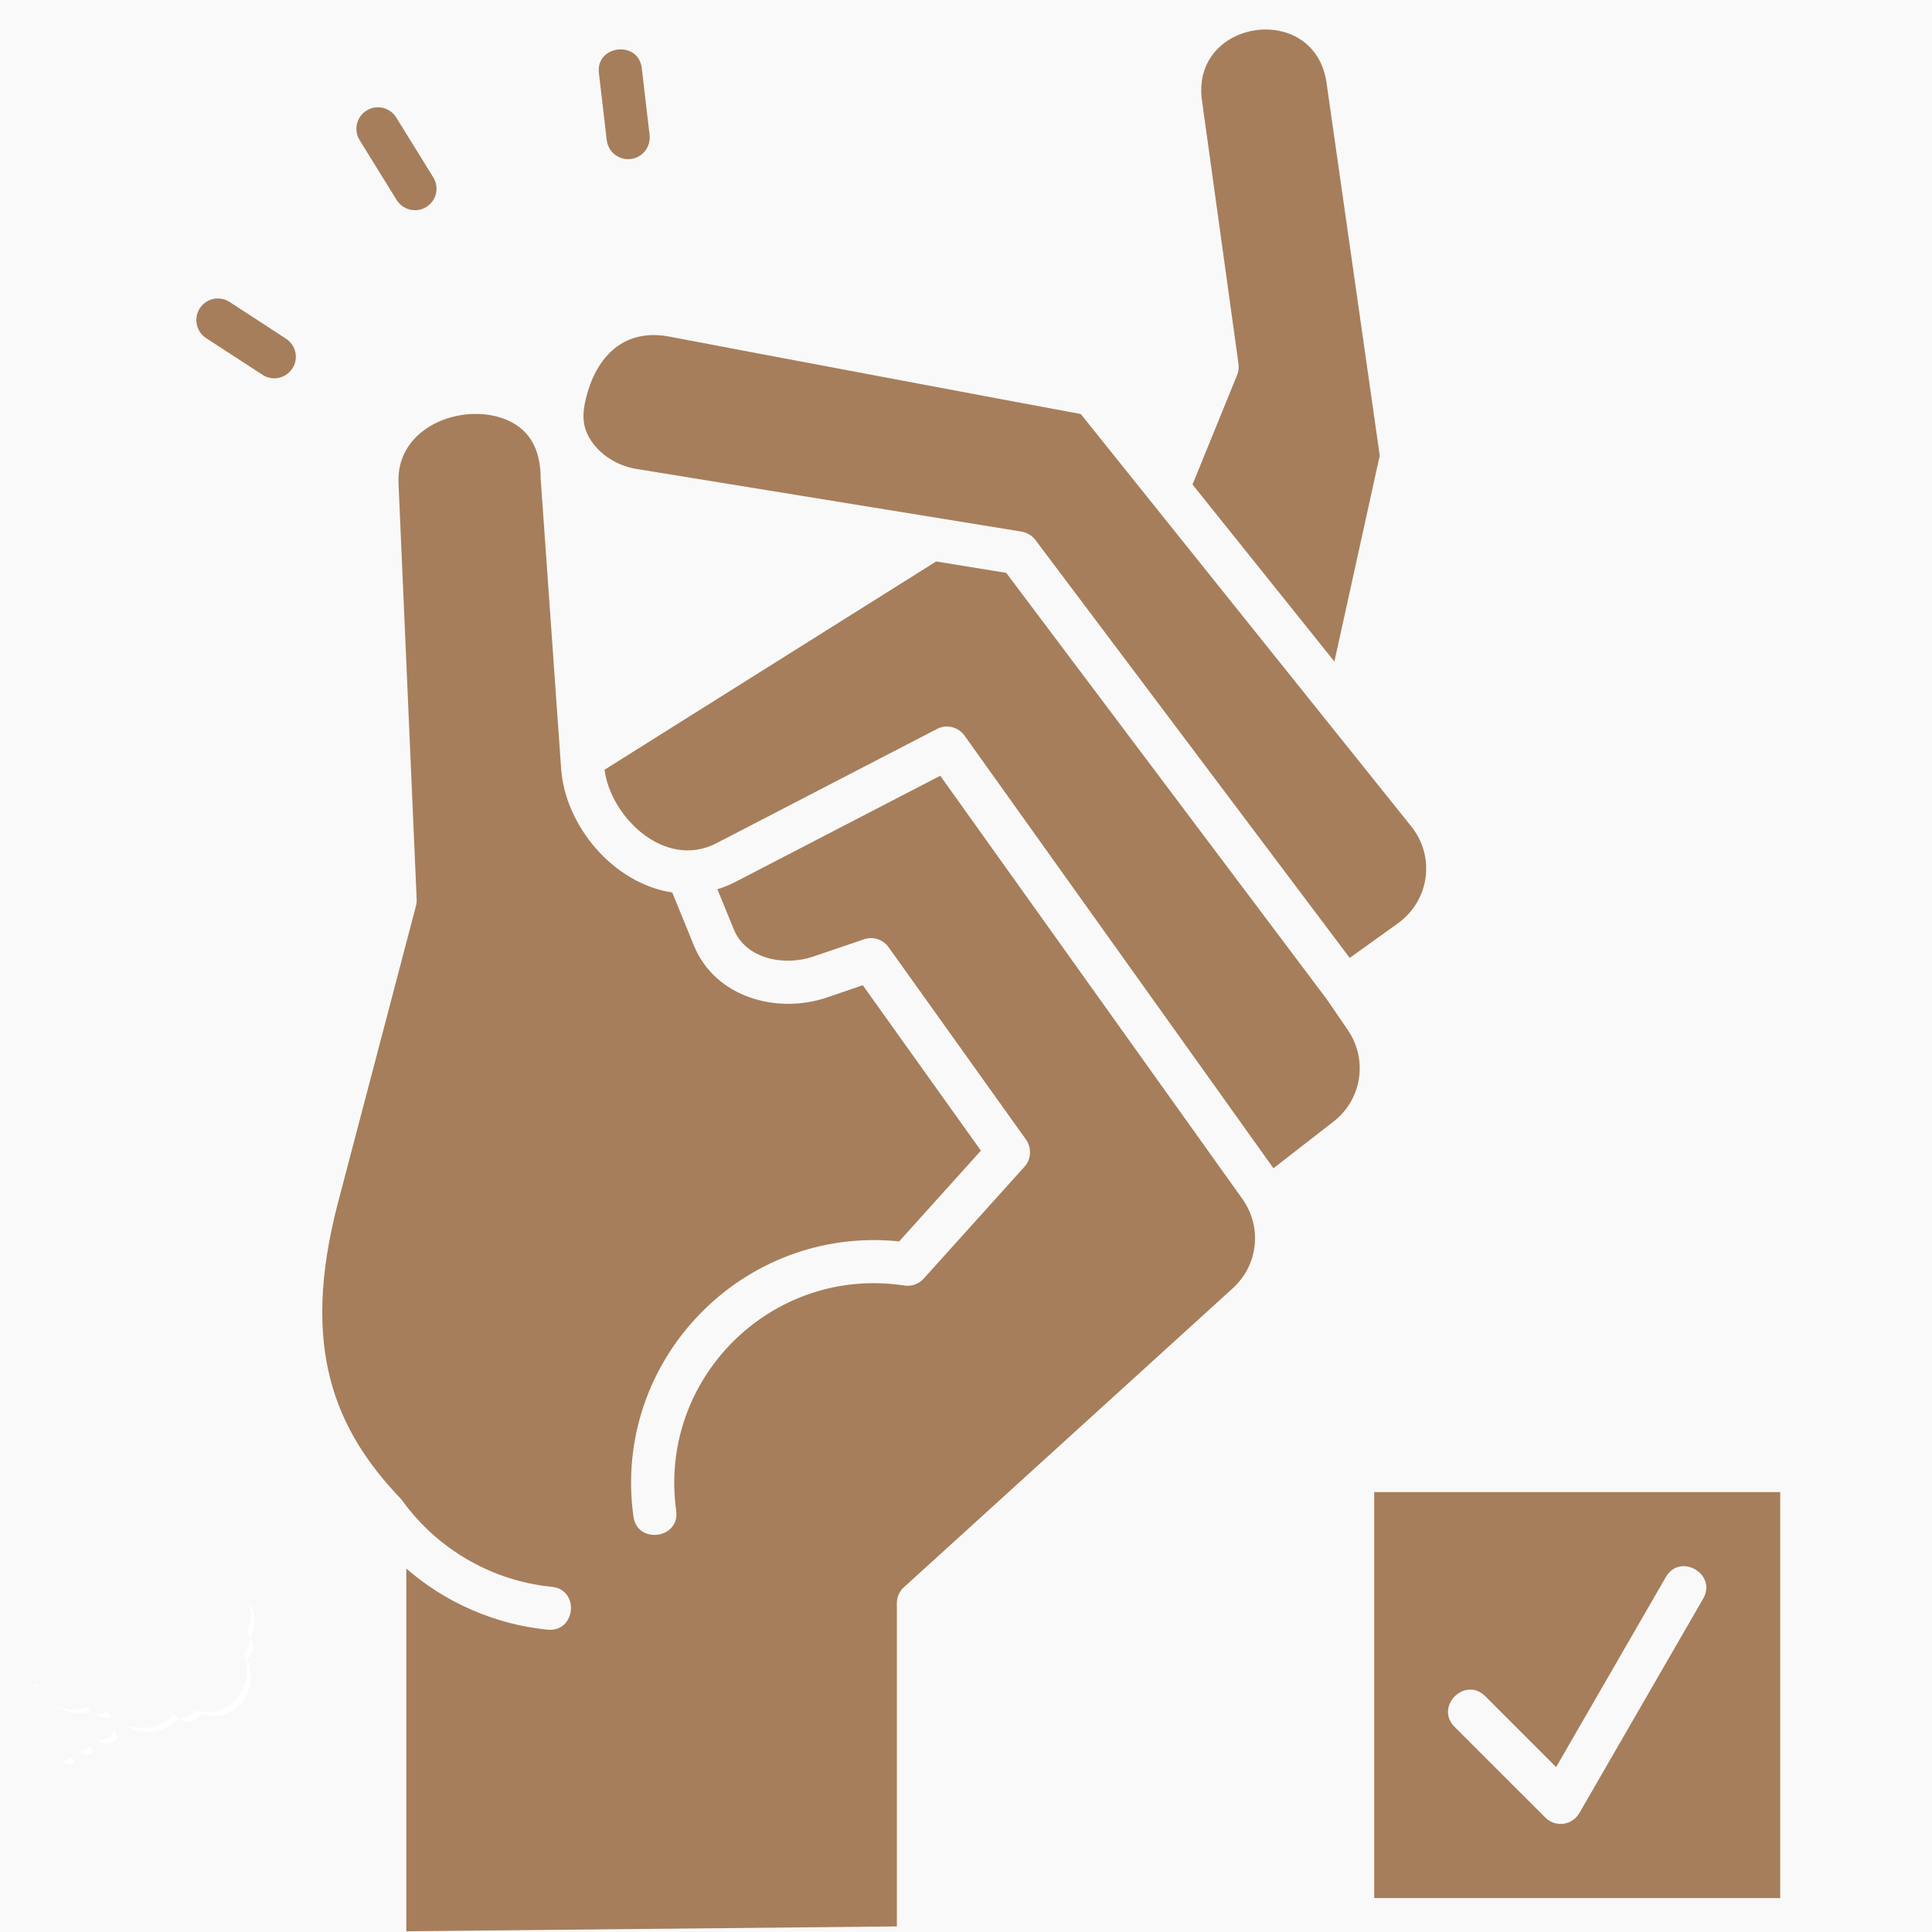 <svg xmlns="http://www.w3.org/2000/svg" xmlns:xlink="http://www.w3.org/1999/xlink" width="1080" zoomAndPan="magnify" viewBox="0 0 810 810" height="1080" preserveAspectRatio="xMidYMid meet" version="1.2"><defs><clipPath id="6cf61a5387"><path d="M 0 650.625 L 109 650.625 L 109 741.375 L 0 741.375 Z M 0 650.625 "/></clipPath><clipPath id="9beee41d5c"><path d="M 82 12 L 746.25 12 L 746.25 810 L 82 810 Z M 82 12 "/></clipPath></defs><g id="1e8dedac8b"><rect x="0" width="810" y="0" height="810" style="fill:#ffffff;fill-opacity:1;stroke:none;"/><rect x="0" width="810" y="0" height="810" style="fill:#f9f9f9;fill-opacity:1;stroke:none;"/><path style=" stroke:none;fill-rule:evenodd;fill:#f9f9f9;fill-opacity:1;" d="M 73.438 652.066 C 68.281 650.668 63.059 651.953 59.137 655.09 C 58.449 654.512 57.641 654.074 56.73 653.828 C 54.148 653.129 51.52 654.188 50.02 656.293 C 48.785 655.648 47.469 655.133 46.082 654.754 C 37.113 652.328 27.984 656.648 23.645 664.684 C 20.309 663.906 16.961 666.02 16.094 669.492 C 16.035 669.723 15.992 669.953 15.957 670.188 C 9.527 670.719 3.836 675.41 2.125 682.281 C 0.105 690.375 4.324 698.629 11.66 701.523 C 11.344 704.73 13.309 707.785 16.395 708.621 C 17.023 708.789 17.66 708.855 18.277 708.828 C 20.027 713.523 23.844 717.301 28.875 718.664 C 32.301 719.59 35.754 719.254 38.781 717.934 C 39.613 719.328 40.941 720.406 42.586 720.852 C 44.312 721.32 46.059 721 47.477 720.109 C 49.938 723.039 53.238 725.258 57.125 726.312 C 63.82 728.125 70.609 726.035 75.277 721.402 C 75.914 721.891 76.645 722.262 77.453 722.48 C 80.207 723.227 83.008 721.973 84.445 719.59 C 84.707 719.676 84.973 719.754 85.242 719.828 C 94.129 722.234 103.207 716.672 105.516 707.41 C 106.516 703.402 106.078 699.352 104.543 695.855 C 105.684 694.984 106.551 693.715 106.934 692.18 C 107.43 690.184 107.004 688.164 105.93 686.617 C 106.422 685.637 106.816 684.582 107.098 683.461 C 109.062 675.578 104.52 667.527 96.957 665.48 C 95.133 664.984 93.297 664.887 91.535 665.129 C 90.852 663.121 89.258 661.492 87.129 660.914 C 86.078 660.629 85.016 660.637 84.027 660.887 C 81.934 656.664 78.195 653.355 73.438 652.066 Z M 29.043 735.895 C 30.66 736.004 31.906 737.117 31.828 738.375 C 31.746 739.633 30.371 740.559 28.754 740.449 C 27.137 740.336 25.891 739.227 25.973 737.969 C 26.051 736.711 27.43 735.781 29.043 735.895 Z M 36.398 731.098 C 38.297 731.23 39.762 732.535 39.668 734.012 C 39.574 735.492 37.957 736.582 36.059 736.449 C 34.156 736.316 32.695 735.012 32.789 733.535 C 32.883 732.059 34.5 730.965 36.398 731.098 Z M 44.996 723.703 C 47.863 723.902 50.074 725.875 49.934 728.105 C 49.789 730.336 47.348 731.988 44.48 731.785 C 41.609 731.586 39.398 729.617 39.543 727.383 C 39.684 725.152 42.125 723.504 44.996 723.703 Z M 44.996 723.703 "/><path style=" stroke:none;fill-rule:evenodd;fill:#ffffff;fill-opacity:1;" d="M 29.34 735.926 C 30.809 736.141 31.902 737.191 31.828 738.375 C 31.746 739.633 30.371 740.559 28.754 740.449 C 27.137 740.336 25.891 739.227 25.973 737.969 L 25.973 737.93 C 26.07 737.945 26.168 737.957 26.27 737.961 C 27.867 738.074 29.234 737.164 29.34 735.926 Z M 47.242 724.266 C 48.93 725.043 50.035 726.508 49.934 728.105 C 49.789 730.336 47.348 731.984 44.48 731.785 C 42.211 731.629 40.352 730.363 39.746 728.734 C 40.418 729.043 41.18 729.246 41.992 729.301 C 44.863 729.5 47.305 727.852 47.449 725.621 C 47.477 725.152 47.402 724.699 47.242 724.266 Z M 37.18 731.223 C 37.188 731.324 37.188 731.426 37.184 731.527 C 37.09 733.004 35.473 734.098 33.57 733.965 C 33.301 733.945 33.039 733.902 32.793 733.84 C 32.898 735.188 34.289 736.328 36.059 736.449 C 37.957 736.582 39.574 735.492 39.668 734.012 C 39.75 732.746 38.684 731.605 37.18 731.223 Z M 89.941 662.551 C 89.527 662.137 89.051 661.773 88.527 661.484 C 88.738 661.852 88.914 662.242 89.051 662.645 C 89.344 662.605 89.645 662.574 89.941 662.551 Z M 82.414 658.246 C 81.562 657.094 80.57 656.051 79.453 655.145 C 80.266 656.148 80.965 657.238 81.543 658.402 C 81.828 658.328 82.121 658.277 82.414 658.246 Z M 20.848 713.367 C 22.855 715.879 25.609 717.781 28.875 718.664 C 32.301 719.59 35.754 719.254 38.781 717.934 C 39.613 719.328 40.941 720.406 42.586 720.852 C 44.312 721.32 46.059 721 47.477 720.109 C 49.938 723.043 53.238 725.258 57.125 726.312 C 63.82 728.125 70.609 726.035 75.277 721.402 C 75.914 721.891 76.645 722.262 77.453 722.48 C 80.207 723.227 83.008 721.973 84.445 719.59 C 84.707 719.676 84.973 719.754 85.242 719.828 C 94.129 722.234 103.207 716.672 105.516 707.41 C 106.516 703.402 106.078 699.352 104.543 695.855 C 105.684 694.984 106.551 693.715 106.934 692.18 C 107.43 690.184 107.004 688.164 105.93 686.617 C 106.422 685.637 106.816 684.582 107.098 683.461 C 108.586 677.488 106.34 671.418 101.875 667.938 C 104.625 671.457 105.789 676.246 104.613 680.977 C 104.332 682.094 103.938 683.148 103.441 684.133 C 104.52 685.68 104.945 687.699 104.449 689.691 C 104.066 691.23 103.195 692.5 102.059 693.371 C 103.594 696.867 104.027 700.914 103.027 704.926 C 100.723 714.188 91.641 719.746 82.758 717.344 C 82.488 717.27 82.223 717.191 81.961 717.105 C 80.523 719.488 77.723 720.742 74.969 719.996 C 74.16 719.777 73.43 719.406 72.793 718.918 C 68.125 723.551 61.336 725.641 54.641 723.828 C 50.754 722.773 47.453 720.555 44.992 717.625 C 43.574 718.516 41.828 718.836 40.102 718.367 C 38.457 717.922 37.129 716.844 36.297 715.449 C 33.266 716.77 29.812 717.105 26.391 716.18 C 24.316 715.617 22.449 714.645 20.848 713.367 Z M 12.512 705.566 C 13.336 707.027 14.695 708.16 16.395 708.621 C 16.566 708.668 16.738 708.707 16.91 708.734 C 16.477 707.973 16.102 707.172 15.793 706.344 C 15.172 706.371 14.539 706.305 13.91 706.133 C 13.41 706 12.945 705.809 12.512 705.566 Z M 5.246 696.762 C 6.344 698.133 7.66 699.32 9.164 700.262 C 9.129 699.859 9.133 699.449 9.172 699.039 C 7.738 698.473 6.418 697.699 5.246 696.762 Z M 5.246 696.762 "/><g clip-rule="nonzero" clip-path="url(#6cf61a5387)"><path style=" stroke:none;fill-rule:evenodd;fill:#f9f9f9;fill-opacity:1;" d="M 45.887 655.605 L 45.883 655.605 L 45.852 655.594 C 44.676 655.277 43.473 655.074 42.262 654.992 C 41.082 654.914 39.898 654.953 38.73 655.105 C 32.824 655.863 27.668 659.453 24.695 664.59 L 24.113 665.598 L 22.961 665.445 C 22.723 665.414 22.484 665.398 22.25 665.398 C 21.859 665.398 21.469 665.441 21.086 665.527 C 19.016 666.004 17.453 667.656 16.938 669.707 L 16.621 670.965 L 15.441 671.113 C 14.797 671.195 14.16 671.32 13.531 671.492 C 12.719 671.711 11.93 672.004 11.168 672.359 C 7.023 674.312 4.078 678.062 2.973 682.488 L 2.969 682.492 L 2.961 682.527 C 2.703 683.574 2.551 684.641 2.508 685.715 C 2.465 686.77 2.523 687.824 2.691 688.863 C 3.496 693.934 6.734 698.414 11.461 700.496 L 12.516 700.961 L 12.5 702.117 C 12.496 702.336 12.504 702.559 12.527 702.777 C 12.562 703.156 12.637 703.531 12.742 703.895 C 13.293 705.762 14.727 707.266 16.621 707.781 L 16.637 707.785 C 16.711 707.805 16.789 707.82 16.863 707.836 C 16.938 707.852 17.016 707.871 17.09 707.883 C 17.312 707.922 17.539 707.949 17.762 707.957 L 18.871 708.004 L 19.297 709.031 C 19.48 709.477 19.684 709.91 19.906 710.336 C 20.211 710.922 20.555 711.484 20.934 712.023 C 22.91 714.855 25.762 716.918 29.102 717.824 L 29.113 717.828 C 29.559 717.945 30.012 718.047 30.469 718.121 C 30.914 718.199 31.367 718.25 31.82 718.285 C 33.859 718.426 35.922 718.113 37.832 717.383 L 39.047 716.914 L 39.84 717.957 L 39.855 717.977 L 39.891 718.023 C 40 718.164 40.113 718.305 40.238 718.438 C 40.934 719.191 41.812 719.738 42.801 720.008 L 42.805 720.008 L 42.82 720.012 C 43.023 720.07 43.234 720.109 43.445 720.141 C 43.648 720.172 43.855 720.188 44.062 720.191 C 44.91 720.215 45.754 720.023 46.516 719.648 L 47.695 719.07 L 48.574 720.047 C 48.773 720.266 48.973 720.48 49.18 720.688 C 49.539 721.055 49.918 721.402 50.305 721.734 C 52.355 723.492 54.75 724.766 57.359 725.473 C 58.238 725.711 59.133 725.879 60.039 725.98 C 60.918 726.078 61.805 726.109 62.691 726.074 C 66.98 725.902 71.043 724.152 74.188 721.242 L 75.129 720.371 L 76.273 721.031 L 76.289 721.043 C 76.723 721.305 77.191 721.508 77.684 721.641 L 77.688 721.641 C 78.012 721.73 78.344 721.785 78.676 721.812 C 79 721.836 79.328 721.828 79.648 721.789 C 81.156 721.617 82.512 720.797 83.406 719.578 L 84.125 718.605 L 85.289 718.938 C 85.348 718.953 85.41 718.973 85.469 718.988 C 85.57 719.016 85.672 719.039 85.773 719.066 C 89.754 720.059 93.883 719.395 97.379 717.258 C 100.957 715.07 103.488 711.574 104.582 707.539 C 104.613 707.426 104.641 707.316 104.668 707.207 L 104.668 707.199 L 104.684 707.145 C 104.809 706.633 104.914 706.113 104.992 705.59 C 105.07 705.062 105.125 704.527 105.152 703.992 C 105.289 701.527 104.887 699.043 103.973 696.75 L 103.527 695.633 L 104.414 694.82 L 104.539 694.707 C 104.621 694.625 104.703 694.535 104.785 694.449 C 105.418 693.742 105.859 692.891 106.09 691.969 L 106.098 691.93 C 106.152 691.699 106.199 691.465 106.227 691.23 C 106.254 690.988 106.27 690.746 106.266 690.504 C 106.266 689.434 105.98 688.371 105.43 687.449 L 104.965 686.668 L 105.328 685.863 L 105.336 685.836 L 105.359 685.789 C 105.414 685.668 105.469 685.547 105.52 685.43 C 105.82 684.723 106.066 683.996 106.25 683.25 L 106.258 683.211 C 106.508 682.203 106.648 681.168 106.676 680.129 C 106.703 679.113 106.625 678.094 106.438 677.094 C 105.477 671.977 101.805 667.691 96.73 666.32 L 96.715 666.316 C 96.477 666.25 96.238 666.195 96 666.145 C 95.762 666.094 95.52 666.051 95.281 666.016 C 94.281 665.863 93.266 665.836 92.258 665.926 L 91.02 666.039 L 90.512 664.902 C 90.48 664.832 90.445 664.762 90.414 664.695 C 90.301 664.465 90.172 664.242 90.027 664.027 C 89.293 662.926 88.211 662.117 86.934 661.766 L 86.914 661.762 L 86.816 661.734 L 86.602 661.684 C 86.547 661.672 86.488 661.66 86.434 661.648 C 86.309 661.629 86.184 661.613 86.059 661.598 C 85.625 661.555 85.188 661.566 84.754 661.629 L 83.547 661.809 L 82.969 660.738 C 82.766 660.363 82.551 660 82.32 659.641 C 81.984 659.117 81.617 658.613 81.223 658.129 C 79.148 655.598 76.383 653.77 73.223 652.91 L 73.219 652.91 L 73.203 652.902 C 72.531 652.723 71.844 652.59 71.156 652.5 C 70.48 652.414 69.801 652.371 69.125 652.379 C 65.887 652.406 62.766 653.48 60.164 655.398 L 59.168 656.133 L 58.148 655.434 C 58.125 655.418 58.105 655.402 58.082 655.387 L 58.055 655.371 L 58 655.336 C 57.547 655.043 57.055 654.82 56.531 654.676 L 56.5 654.668 C 56.195 654.586 55.883 654.531 55.566 654.504 C 55.262 654.477 54.957 654.48 54.652 654.508 C 53.27 654.637 52 655.312 51.086 656.352 L 50.219 657.34 L 49.031 656.773 C 48.891 656.707 48.746 656.641 48.605 656.578 C 47.727 656.184 46.816 655.859 45.887 655.605 Z M 45.059 722.836 L 45.07 722.836 C 45.523 722.871 45.965 722.941 46.383 723.047 C 46.797 723.152 47.203 723.297 47.586 723.473 C 49.605 724.391 50.926 726.18 50.801 728.16 L 50.801 728.164 L 50.797 728.18 C 50.703 729.57 49.914 730.762 48.719 731.57 L 48.719 731.574 C 47.59 732.34 46.082 732.758 44.461 732.656 L 44.426 732.652 L 44.402 732.652 C 43.949 732.621 43.512 732.547 43.094 732.441 C 42.676 732.336 42.273 732.195 41.891 732.02 C 39.867 731.098 38.547 729.309 38.676 727.328 L 38.676 727.309 C 38.773 725.918 39.559 724.723 40.754 723.914 C 41.887 723.148 43.391 722.73 45.012 722.832 L 45.051 722.836 Z M 44.984 724.574 C 45.312 724.602 45.637 724.652 45.953 724.734 C 46.266 724.812 46.57 724.922 46.863 725.055 C 48.027 725.582 49.152 726.676 49.062 728.051 L 49.062 728.074 C 48.996 728.938 48.469 729.633 47.773 730.113 L 47.371 730.359 C 46.523 730.809 45.52 730.98 44.574 730.918 L 44.488 730.914 C 44.16 730.887 43.836 730.836 43.52 730.758 C 43.207 730.676 42.902 730.57 42.609 730.438 C 41.449 729.906 40.324 728.812 40.41 727.441 L 40.414 727.414 C 40.48 726.539 41.02 725.836 41.73 725.355 C 42.645 724.738 43.812 724.5 44.902 724.57 Z M 71.375 650.773 C 72.148 650.871 72.91 651.023 73.656 651.227 L 73.66 651.227 C 77.27 652.203 80.32 654.281 82.566 657.027 C 83 657.555 83.406 658.113 83.781 658.699 C 84.035 659.09 84.273 659.496 84.496 659.91 C 85.062 659.824 85.645 659.809 86.234 659.867 C 86.418 659.887 86.586 659.91 86.734 659.938 C 86.895 659.965 87.062 660 87.234 660.043 L 87.234 660.047 L 87.242 660.047 L 87.301 660.062 C 87.32 660.066 87.336 660.07 87.355 660.074 C 89.098 660.547 90.523 661.637 91.477 663.062 C 91.66 663.34 91.828 663.629 91.973 663.926 C 92.016 664.012 92.059 664.102 92.098 664.191 C 93.23 664.09 94.383 664.121 95.539 664.293 C 95.793 664.332 96.066 664.383 96.355 664.441 C 96.641 664.504 96.91 664.566 97.168 664.637 L 97.184 664.641 C 102.961 666.203 107.074 671.062 108.145 676.773 C 108.352 677.879 108.445 679.02 108.414 680.176 C 108.383 681.324 108.23 682.48 107.949 683.629 L 107.941 683.668 L 107.938 683.672 C 107.727 684.523 107.449 685.336 107.121 686.113 C 107.059 686.254 107 686.387 106.941 686.516 C 106.934 686.527 106.93 686.543 106.922 686.559 C 107.617 687.723 108.008 689.086 108.008 690.504 C 108.008 690.828 107.988 691.141 107.953 691.438 C 107.918 691.734 107.863 692.035 107.789 692.344 C 107.785 692.355 107.781 692.371 107.777 692.387 L 107.777 692.391 L 107.777 692.387 C 107.465 693.633 106.871 694.727 106.078 695.609 C 105.918 695.789 105.758 695.953 105.598 696.098 L 105.594 696.098 L 105.59 696.105 C 106.574 698.586 107.047 701.309 106.891 704.086 C 106.859 704.684 106.797 705.27 106.711 705.848 C 106.629 706.41 106.512 706.98 106.371 707.562 C 106.367 707.582 106.363 707.598 106.359 707.617 L 106.355 707.625 C 106.316 707.781 106.285 707.902 106.262 707.992 C 104.992 712.684 102.051 716.441 98.285 718.742 C 94.516 721.047 89.918 721.891 85.352 720.754 C 85.207 720.715 85.094 720.688 85.016 720.668 C 84.945 720.648 84.879 720.629 84.809 720.609 C 83.613 722.234 81.812 723.293 79.848 723.52 C 79.418 723.566 78.984 723.578 78.551 723.547 C 78.109 723.512 77.668 723.438 77.23 723.32 L 77.227 723.32 C 76.566 723.141 75.949 722.871 75.383 722.527 L 75.367 722.52 C 71.922 725.703 67.473 727.621 62.758 727.812 C 61.793 727.852 60.816 727.82 59.844 727.711 C 58.863 727.602 57.879 727.414 56.902 727.152 L 56.902 727.148 C 53.973 726.359 51.363 724.934 49.172 723.055 C 48.734 722.68 48.32 722.297 47.941 721.91 C 47.719 721.688 47.5 721.453 47.281 721.211 C 46.277 721.703 45.164 721.961 44.016 721.93 C 43.734 721.926 43.457 721.902 43.191 721.863 C 42.914 721.824 42.637 721.766 42.367 721.691 L 42.363 721.691 C 41.012 721.324 39.852 720.59 38.957 719.613 C 38.801 719.445 38.648 719.266 38.504 719.07 C 38.488 719.055 38.477 719.039 38.465 719.023 L 38.453 719.008 C 36.328 719.82 34.035 720.184 31.695 720.02 C 31.191 719.984 30.688 719.922 30.18 719.836 C 29.668 719.75 29.16 719.641 28.66 719.508 L 28.652 719.504 C 24.824 718.469 21.664 716.109 19.504 713.02 C 19.086 712.422 18.707 711.793 18.363 711.145 C 18.117 710.672 17.891 710.188 17.688 709.695 C 17.387 709.684 17.086 709.648 16.789 709.598 C 16.73 709.586 16.629 709.566 16.488 709.535 C 16.355 709.504 16.254 709.48 16.184 709.465 L 16.168 709.457 C 13.648 708.777 11.785 706.793 11.074 704.387 C 10.938 703.926 10.844 703.441 10.793 702.945 C 10.766 702.66 10.754 702.375 10.758 702.09 C 5.5 699.77 1.871 694.805 0.973 689.137 C 0.789 687.992 0.719 686.824 0.766 685.645 C 0.816 684.469 0.98 683.289 1.27 682.113 C 1.273 682.098 1.277 682.086 1.281 682.074 L 1.281 682.07 C 2.578 676.867 6.055 672.844 10.426 670.785 C 11.285 670.383 12.172 670.055 13.078 669.812 C 13.781 669.621 14.496 669.48 15.223 669.387 L 15.25 669.281 C 15.957 666.457 18.125 664.422 20.699 663.832 C 21.195 663.719 21.715 663.656 22.246 663.656 C 22.562 663.656 22.875 663.676 23.188 663.719 C 26.5 657.996 32.191 654.191 38.508 653.379 C 39.781 653.215 41.078 653.172 42.375 653.258 C 43.68 653.344 44.996 653.562 46.305 653.914 L 46.309 653.914 C 47.344 654.195 48.348 654.559 49.316 654.988 C 49.48 655.062 49.633 655.133 49.777 655.203 C 50.992 653.82 52.676 652.941 54.496 652.777 C 54.906 652.738 55.316 652.734 55.715 652.77 C 56.125 652.805 56.539 652.875 56.953 652.988 L 56.957 652.988 C 57.668 653.184 58.336 653.484 58.941 653.871 C 58.961 653.883 58.984 653.895 59.004 653.91 C 59.047 653.938 59.09 653.969 59.133 653.996 C 62.008 651.879 65.48 650.668 69.109 650.637 C 69.859 650.633 70.617 650.676 71.375 650.773 Z M 29.105 735.027 L 29.121 735.027 C 29.402 735.047 29.672 735.094 29.926 735.156 C 30.176 735.223 30.426 735.309 30.664 735.422 C 31.941 736.004 32.773 737.152 32.691 738.43 L 32.691 738.441 C 32.629 739.352 32.121 740.125 31.355 740.645 C 30.652 741.117 29.719 741.379 28.719 741.316 L 28.715 741.316 L 28.695 741.312 L 28.676 741.312 C 28.395 741.293 28.125 741.25 27.871 741.184 C 27.621 741.121 27.375 741.031 27.133 740.922 C 25.855 740.336 25.023 739.191 25.105 737.914 L 25.105 737.895 C 25.168 736.988 25.676 736.219 26.445 735.699 C 27.148 735.223 28.078 734.961 29.078 735.023 L 29.098 735.027 Z M 29.02 736.766 L 28.965 736.762 C 28.438 736.727 27.863 736.84 27.418 737.137 C 27.121 737.34 26.879 737.625 26.844 737.992 L 26.84 738.023 C 26.801 738.633 27.352 739.109 27.855 739.34 C 28 739.402 28.148 739.457 28.301 739.496 C 28.457 739.539 28.621 739.562 28.785 739.578 L 28.828 739.578 C 29.359 739.613 29.934 739.504 30.379 739.203 C 30.68 739 30.922 738.711 30.957 738.336 L 30.957 738.316 C 30.996 737.711 30.445 737.234 29.941 737.004 C 29.797 736.938 29.648 736.883 29.496 736.844 C 29.34 736.805 29.184 736.777 29.02 736.766 Z M 36.465 730.23 L 36.43 730.23 C 35.289 730.156 34.227 730.453 33.43 730.996 C 32.562 731.578 31.992 732.449 31.922 733.465 L 31.922 733.48 C 31.832 734.914 32.773 736.207 34.219 736.867 C 34.492 736.992 34.773 737.094 35.062 737.168 C 35.352 737.242 35.66 737.293 35.98 737.316 L 36.027 737.316 C 37.168 737.391 38.23 737.094 39.027 736.555 C 39.887 735.973 40.453 735.113 40.531 734.109 L 40.531 734.086 L 40.535 734.074 L 40.535 734.066 C 40.625 732.633 39.684 731.34 38.238 730.68 C 37.965 730.555 37.684 730.453 37.395 730.379 C 37.113 730.309 36.816 730.258 36.508 730.234 L 36.48 730.23 Z M 36.352 731.969 L 36.32 731.965 C 35.664 731.922 34.953 732.062 34.402 732.434 C 34.012 732.703 33.699 733.082 33.66 733.566 L 33.66 733.59 C 33.609 734.375 34.285 734.988 34.941 735.285 C 35.117 735.367 35.301 735.434 35.488 735.48 C 35.684 735.531 35.883 735.562 36.086 735.578 L 36.141 735.582 C 36.793 735.625 37.504 735.484 38.055 735.113 C 38.449 734.844 38.758 734.461 38.797 733.973 L 38.797 733.957 C 38.848 733.172 38.168 732.562 37.516 732.262 C 37.34 732.18 37.156 732.113 36.965 732.066 C 36.77 732.016 36.57 731.984 36.371 731.969 Z M 36.352 731.969 "/></g><path style=" stroke:none;fill-rule:nonzero;fill:#f9f9f9;fill-opacity:1;" d="M 405 243 C 315.531 243 243 315.531 243 405 C 243 494.469 315.531 567 405 567 C 488.379 567 556.98 503.988 565.945 423 C 563.355 423 537.332 423 529.562 423 C 520.781 483.957 468.348 531 405 531 C 335.523 531 279 474.477 279 405 C 279 335.523 335.523 279 405 279 C 444.312 279 479.457 297.117 502.582 325.418 L 459 369 L 567 369 L 567 261 L 528.121 299.879 C 498.41 265.113 454.32 243 405 243 Z M 405 243 "/><g clip-rule="nonzero" clip-path="url(#9beee41d5c)"><path style=" stroke:none;fill-rule:nonzero;fill:#a67e5b;fill-opacity:1;" d="M 434.113 226.406 L 565.867 401.613 L 586 387.168 C 599.355 377.621 601.875 359.172 591.652 346.434 L 453.121 173.582 C 441.672 171.48 412.387 165.973 380.949 160.066 C 334.777 151.387 284.582 141.926 281.449 141.273 C 260.141 136.852 248.832 151.496 245.242 168.906 C 243.812 175.883 244.738 181.34 249.559 187.047 C 253.723 191.977 259.977 195.473 266.77 196.598 L 428.371 222.891 C 430.562 223.27 432.664 224.5 434.113 226.406 Z M 499.965 203.137 L 559.453 277.359 L 578.461 191.016 L 556.172 34.816 C 551.301 0.297 499.168 7.852 503.934 42.117 L 519.242 152.562 C 519.496 154.211 519.242 155.809 518.684 157.184 Z M 533.902 489.805 L 559.074 470.234 C 570.996 460.992 573.551 444.305 565.125 431.91 L 556.281 418.973 L 421.863 240.176 L 392.492 235.391 L 253.453 322.715 C 256.027 342.594 278.766 364.684 300.348 353.539 L 392.855 305.609 C 396.75 303.562 401.695 304.684 404.359 308.383 Z M 251.098 30.648 C 249.703 18.836 267.695 16.785 269.074 28.602 L 272.352 56.652 C 272.914 61.637 269.324 66.109 264.398 66.672 C 259.414 67.234 254.938 63.699 254.375 58.719 Z M 150.781 58.754 C 148.156 54.551 149.441 48.949 153.719 46.324 C 157.922 43.695 163.52 45.035 166.148 49.293 L 181.66 74.355 C 184.285 78.613 183 84.16 178.723 86.785 C 174.52 89.414 168.922 88.074 166.293 83.852 Z M 86.418 141.762 C 82.25 139.047 81.074 133.445 83.789 129.223 C 86.508 125.055 92.109 123.879 96.277 126.598 L 119.906 142 C 124.109 144.719 125.305 150.316 122.57 154.484 C 119.852 158.688 114.25 159.883 110.082 157.148 Z M 746.367 625.562 L 576.141 625.562 L 576.141 795.785 L 746.367 795.785 Z M 609.828 723.977 C 601.402 715.496 614.195 702.703 622.676 711.129 L 652.41 740.863 L 698.438 661.152 C 704.398 650.875 720.02 659.918 714.059 670.246 L 662.488 759.562 C 659.297 765.578 652.066 766.195 647.898 762.027 Z M 168.867 629.422 C 183.617 649.664 206.41 662.816 231.328 665.281 C 243.195 666.461 241.402 684.438 229.535 683.258 C 207.645 681.047 186.84 672.004 170.352 657.617 L 170.352 809.703 L 376.02 807.656 L 376.02 672.098 C 376.02 669.27 377.359 666.695 379.406 665.066 L 516.871 540.09 C 527.562 530.375 529.246 514.41 520.875 502.652 L 394.211 325.234 L 308.684 369.555 C 306.055 370.953 303.395 372.02 300.766 372.801 L 307.652 389.652 C 312.688 402.027 328.707 405.219 340.938 401.051 L 362.246 393.801 C 366.254 392.406 370.566 394.055 372.777 397.445 L 430.199 477.824 C 432.664 481.379 432.301 486.055 429.531 489.133 L 387.254 536.082 C 385.152 538.402 382.07 539.418 379.191 538.965 C 323.668 530.484 275.797 577.906 283.496 633.371 C 285.145 645.133 267.207 647.598 265.574 635.836 C 256.48 570.242 311.492 513.688 376.98 520.465 L 411.246 482.41 L 361.723 413.062 L 346.719 418.191 C 325.719 425.332 299.824 418.137 290.945 396.465 L 281.848 374.176 C 257.348 370.535 236.965 346.379 235.258 322.297 L 226.727 201.324 C 226.672 201.125 226.672 200.91 226.672 200.711 C 226.672 187.246 221.18 179.289 211.305 175.594 C 193.219 168.816 166.094 179.09 167.07 202.414 L 174.684 377.004 C 174.738 377.93 174.629 378.852 174.43 379.668 L 141.703 504.227 C 133.695 534.742 133.387 558.68 138.57 578.449 C 143.66 598.02 154.133 613.785 167.797 628.117 C 168.25 628.535 168.559 628.949 168.867 629.422 Z M 168.867 629.422 "/></g></g></svg>